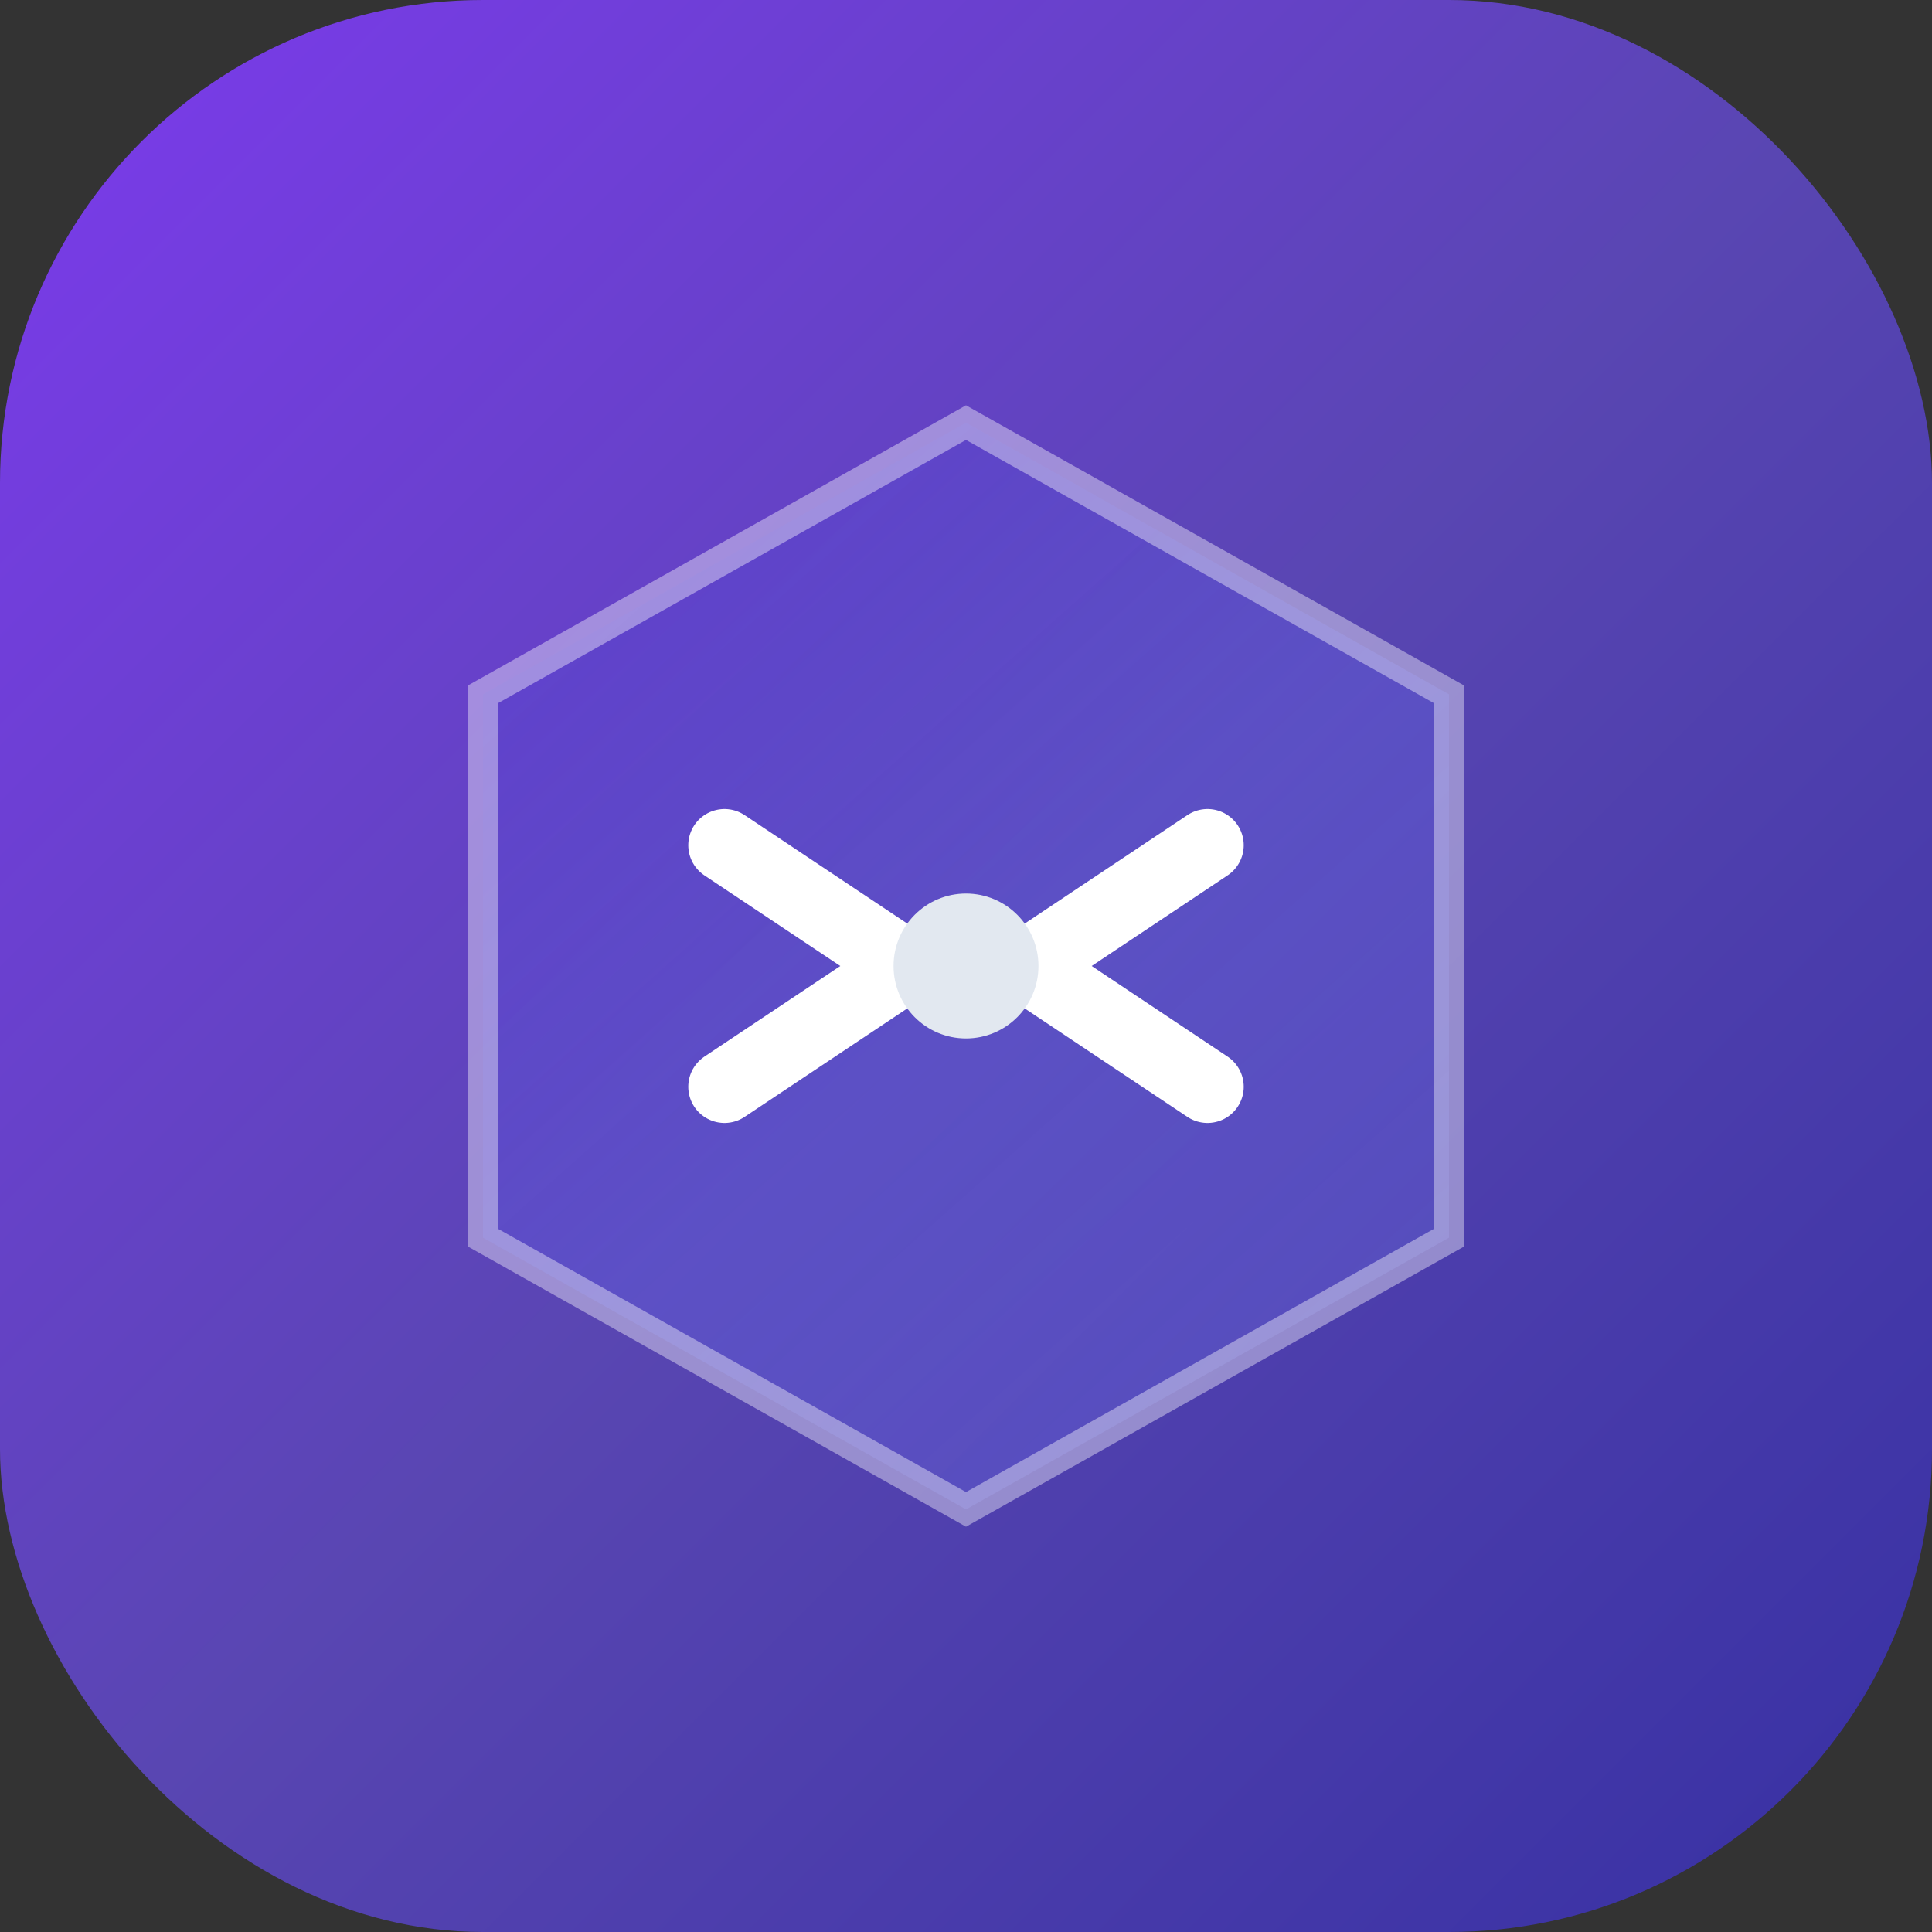 <svg width="32" height="32" viewBox="0 0 32 32" fill="none" xmlns="http://www.w3.org/2000/svg">
    <rect x="0" y="0" width="32" height="32" fill="#333333" stroke="none"/>
    <!-- 基础背景 -->
    <rect width="32" height="32" rx="8" fill="url(#favicon-bg-gradient)" />
    
    <!-- 主要视觉元素 - 六边形框 -->
    <path d="M16 7L24 11.5V20.5L16 25L8 20.5V11.5L16 7Z" fill="url(#favicon-hex-gradient)" stroke="white" stroke-opacity="0.4" stroke-width="0.5"/>
    
    <!-- 内部编码符号 -->
    <path d="M12 14L15 16L12 18" stroke="white" stroke-width="1.2" stroke-linecap="round" stroke-linejoin="round"/>
    <path d="M20 14L17 16L20 18" stroke="white" stroke-width="1.2" stroke-linecap="round" stroke-linejoin="round"/>
    
    <!-- 中央连接点 -->
    <circle cx="16" cy="16" r="1.2" fill="#E2E8F0"/>
    
    <!-- 渐变定义 -->
    <defs>
        <linearGradient id="favicon-bg-gradient" x1="0" y1="0" x2="32" y2="32" gradientUnits="userSpaceOnUse">
            <stop offset="0%" stop-color="#7C3AED"/>
            <stop offset="50%" stop-color="#5946B2"/>
            <stop offset="100%" stop-color="#3730A3"/>
        </linearGradient>
        <linearGradient id="favicon-hex-gradient" x1="8" y1="7" x2="24" y2="25" gradientUnits="userSpaceOnUse">
            <stop offset="0%" stop-color="#4338CA" stop-opacity="0.2"/>
            <stop offset="50%" stop-color="#6366F1" stop-opacity="0.3"/>
            <stop offset="100%" stop-color="#818CF8" stop-opacity="0.2"/>
        </linearGradient>
    </defs>
</svg> 
